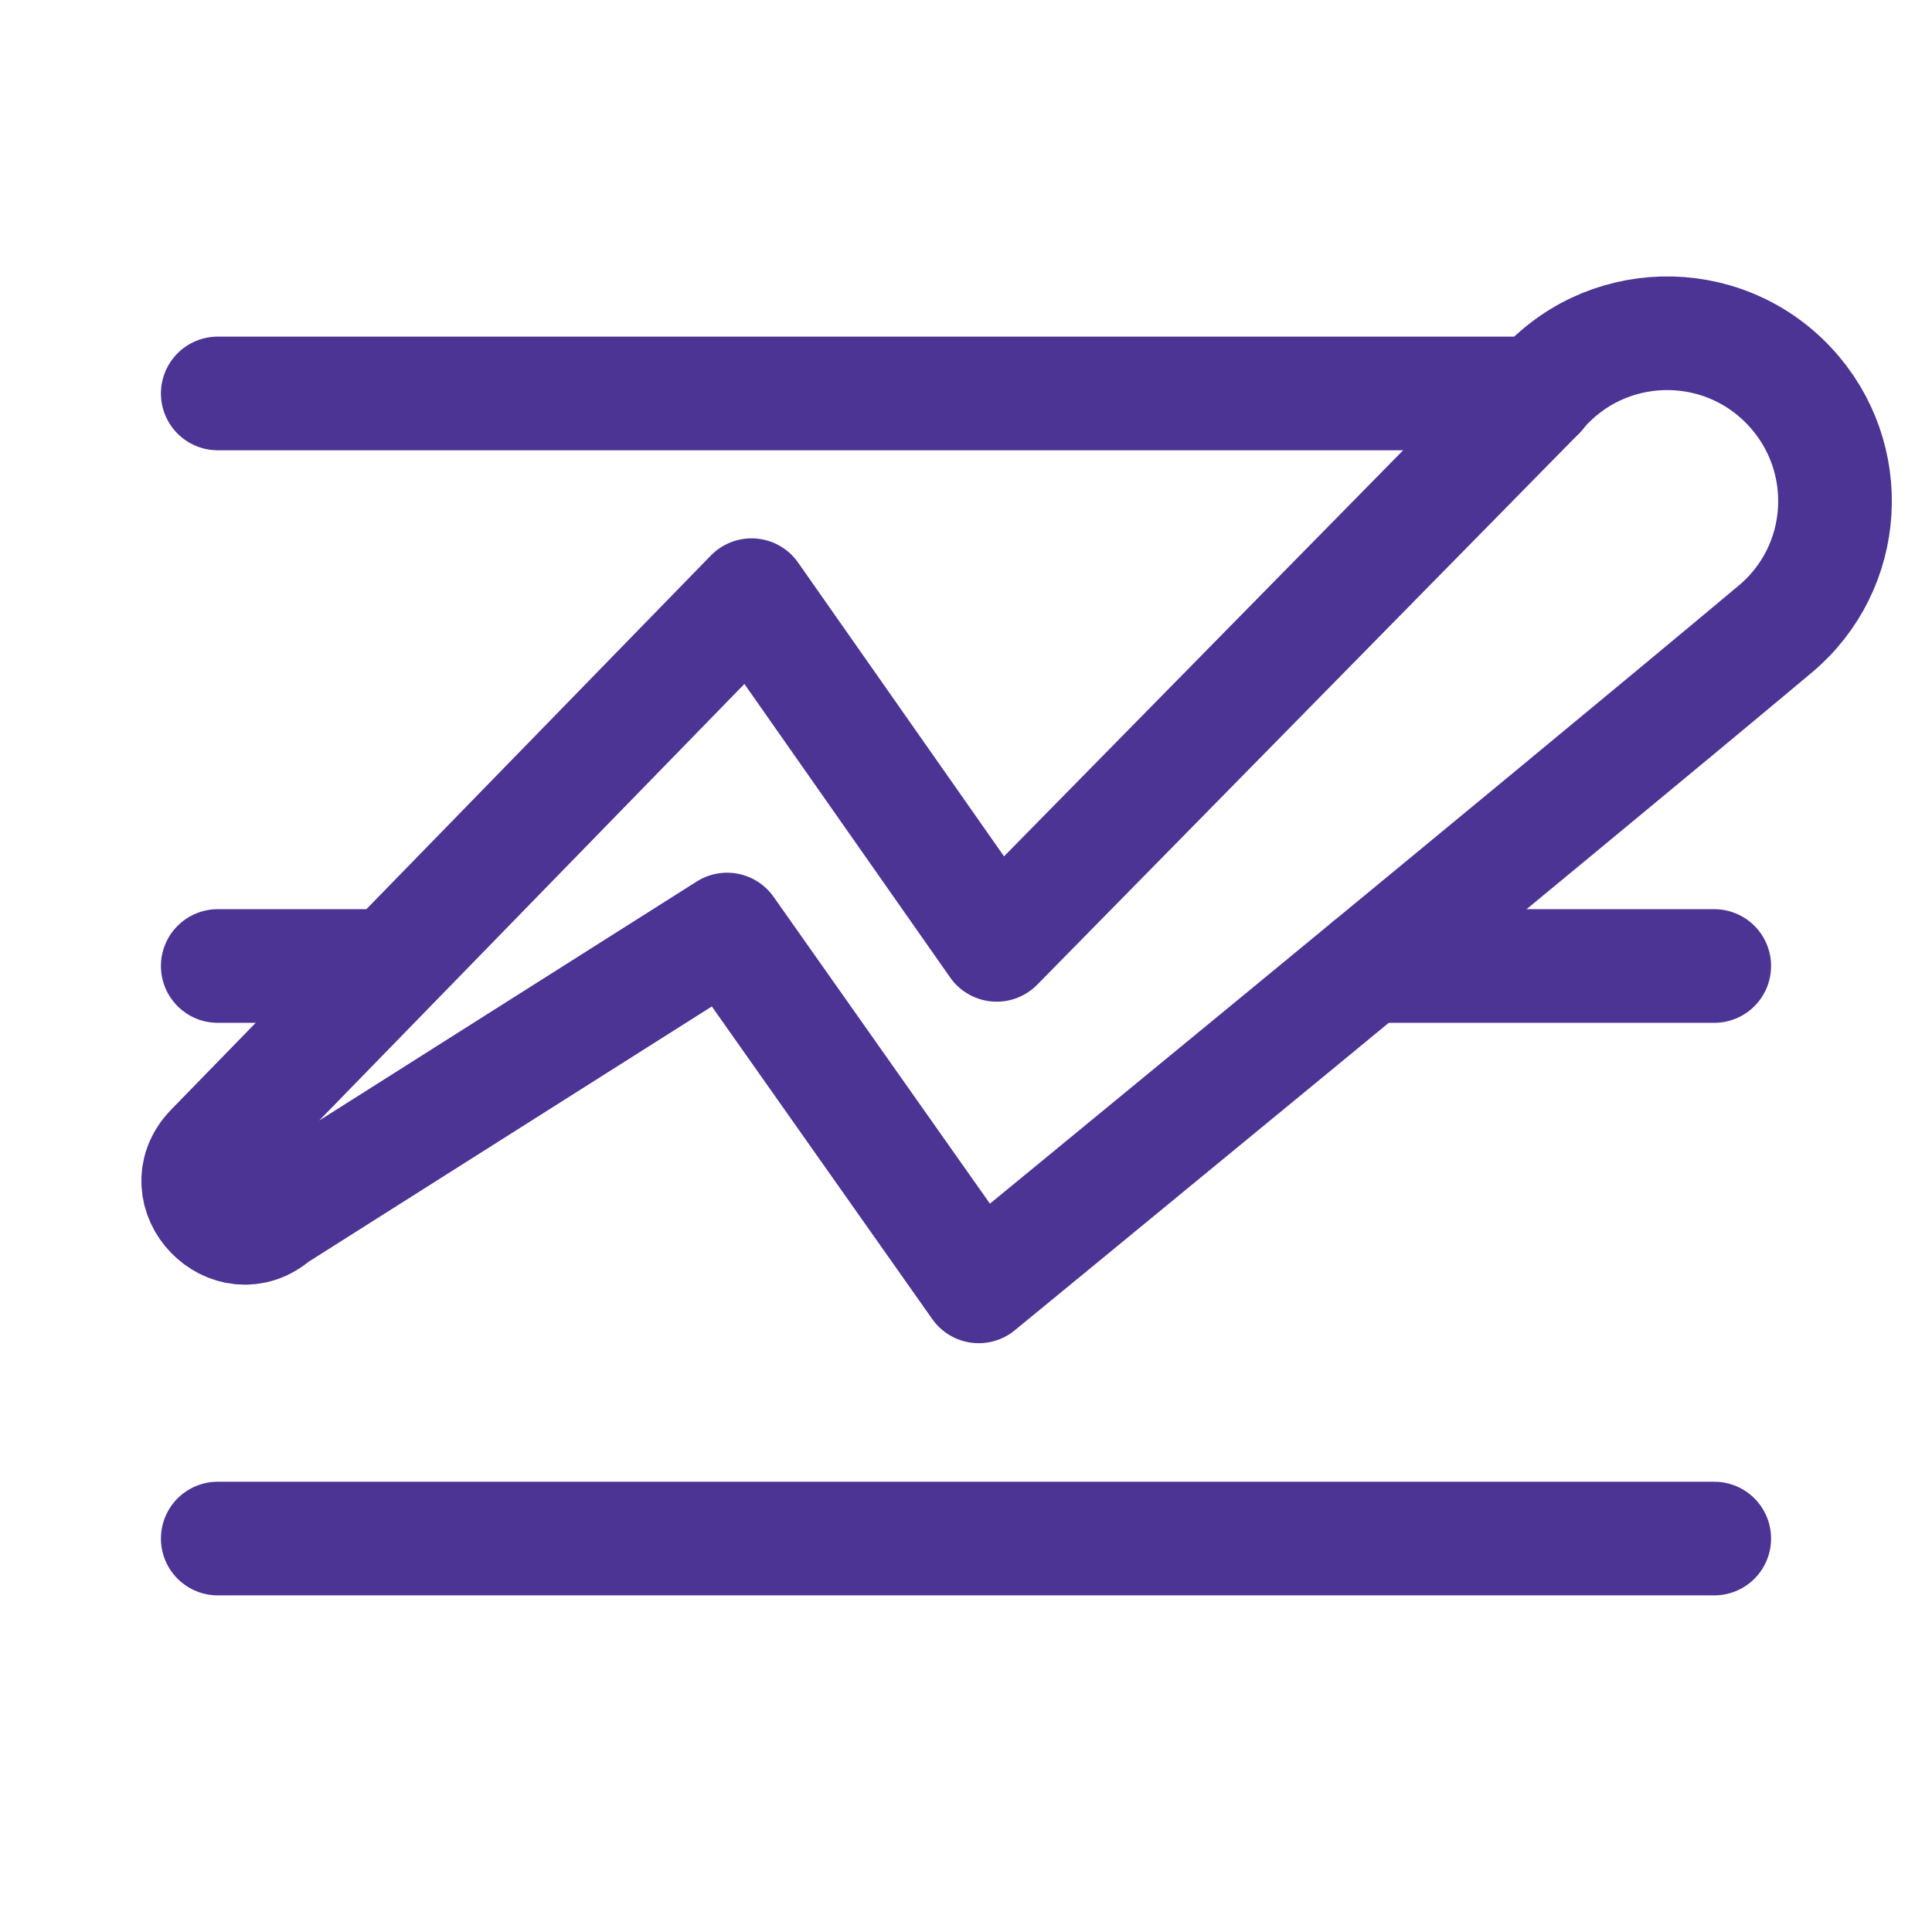 <?xml version="1.0" encoding="UTF-8"?> <svg xmlns="http://www.w3.org/2000/svg" id="Layer_1" version="1.1" viewBox="0 0 17 17"><defs><style> .st0 { fill: none; stroke: #4c3494; stroke-linecap: round; stroke-linejoin: round; } </style></defs><line class="st0" x1="1.916" y1="13.538" x2="15.084" y2="13.538"></line><line class="st0" x1="1.916" y1="8.5" x2="3.396" y2="8.5"></line><line class="st0" x1="12.041" y1="8.5" x2="15.084" y2="8.5"></line><line class="st0" x1="1.916" y1="3.462" x2="13.539" y2="3.462"></line><path class="st0" d="M13.539,3.462l-4.769,4.852-2.157-3.077L1.861,10.116c-.355.374.174.922.56.581l3.977-2.518,2.214,3.14s5.008-4.108,7.008-5.783c.648-.542.706-1.514.13-2.133l-0-0c-.605-.65-1.642-.623-2.211.058Z"></path></svg> 